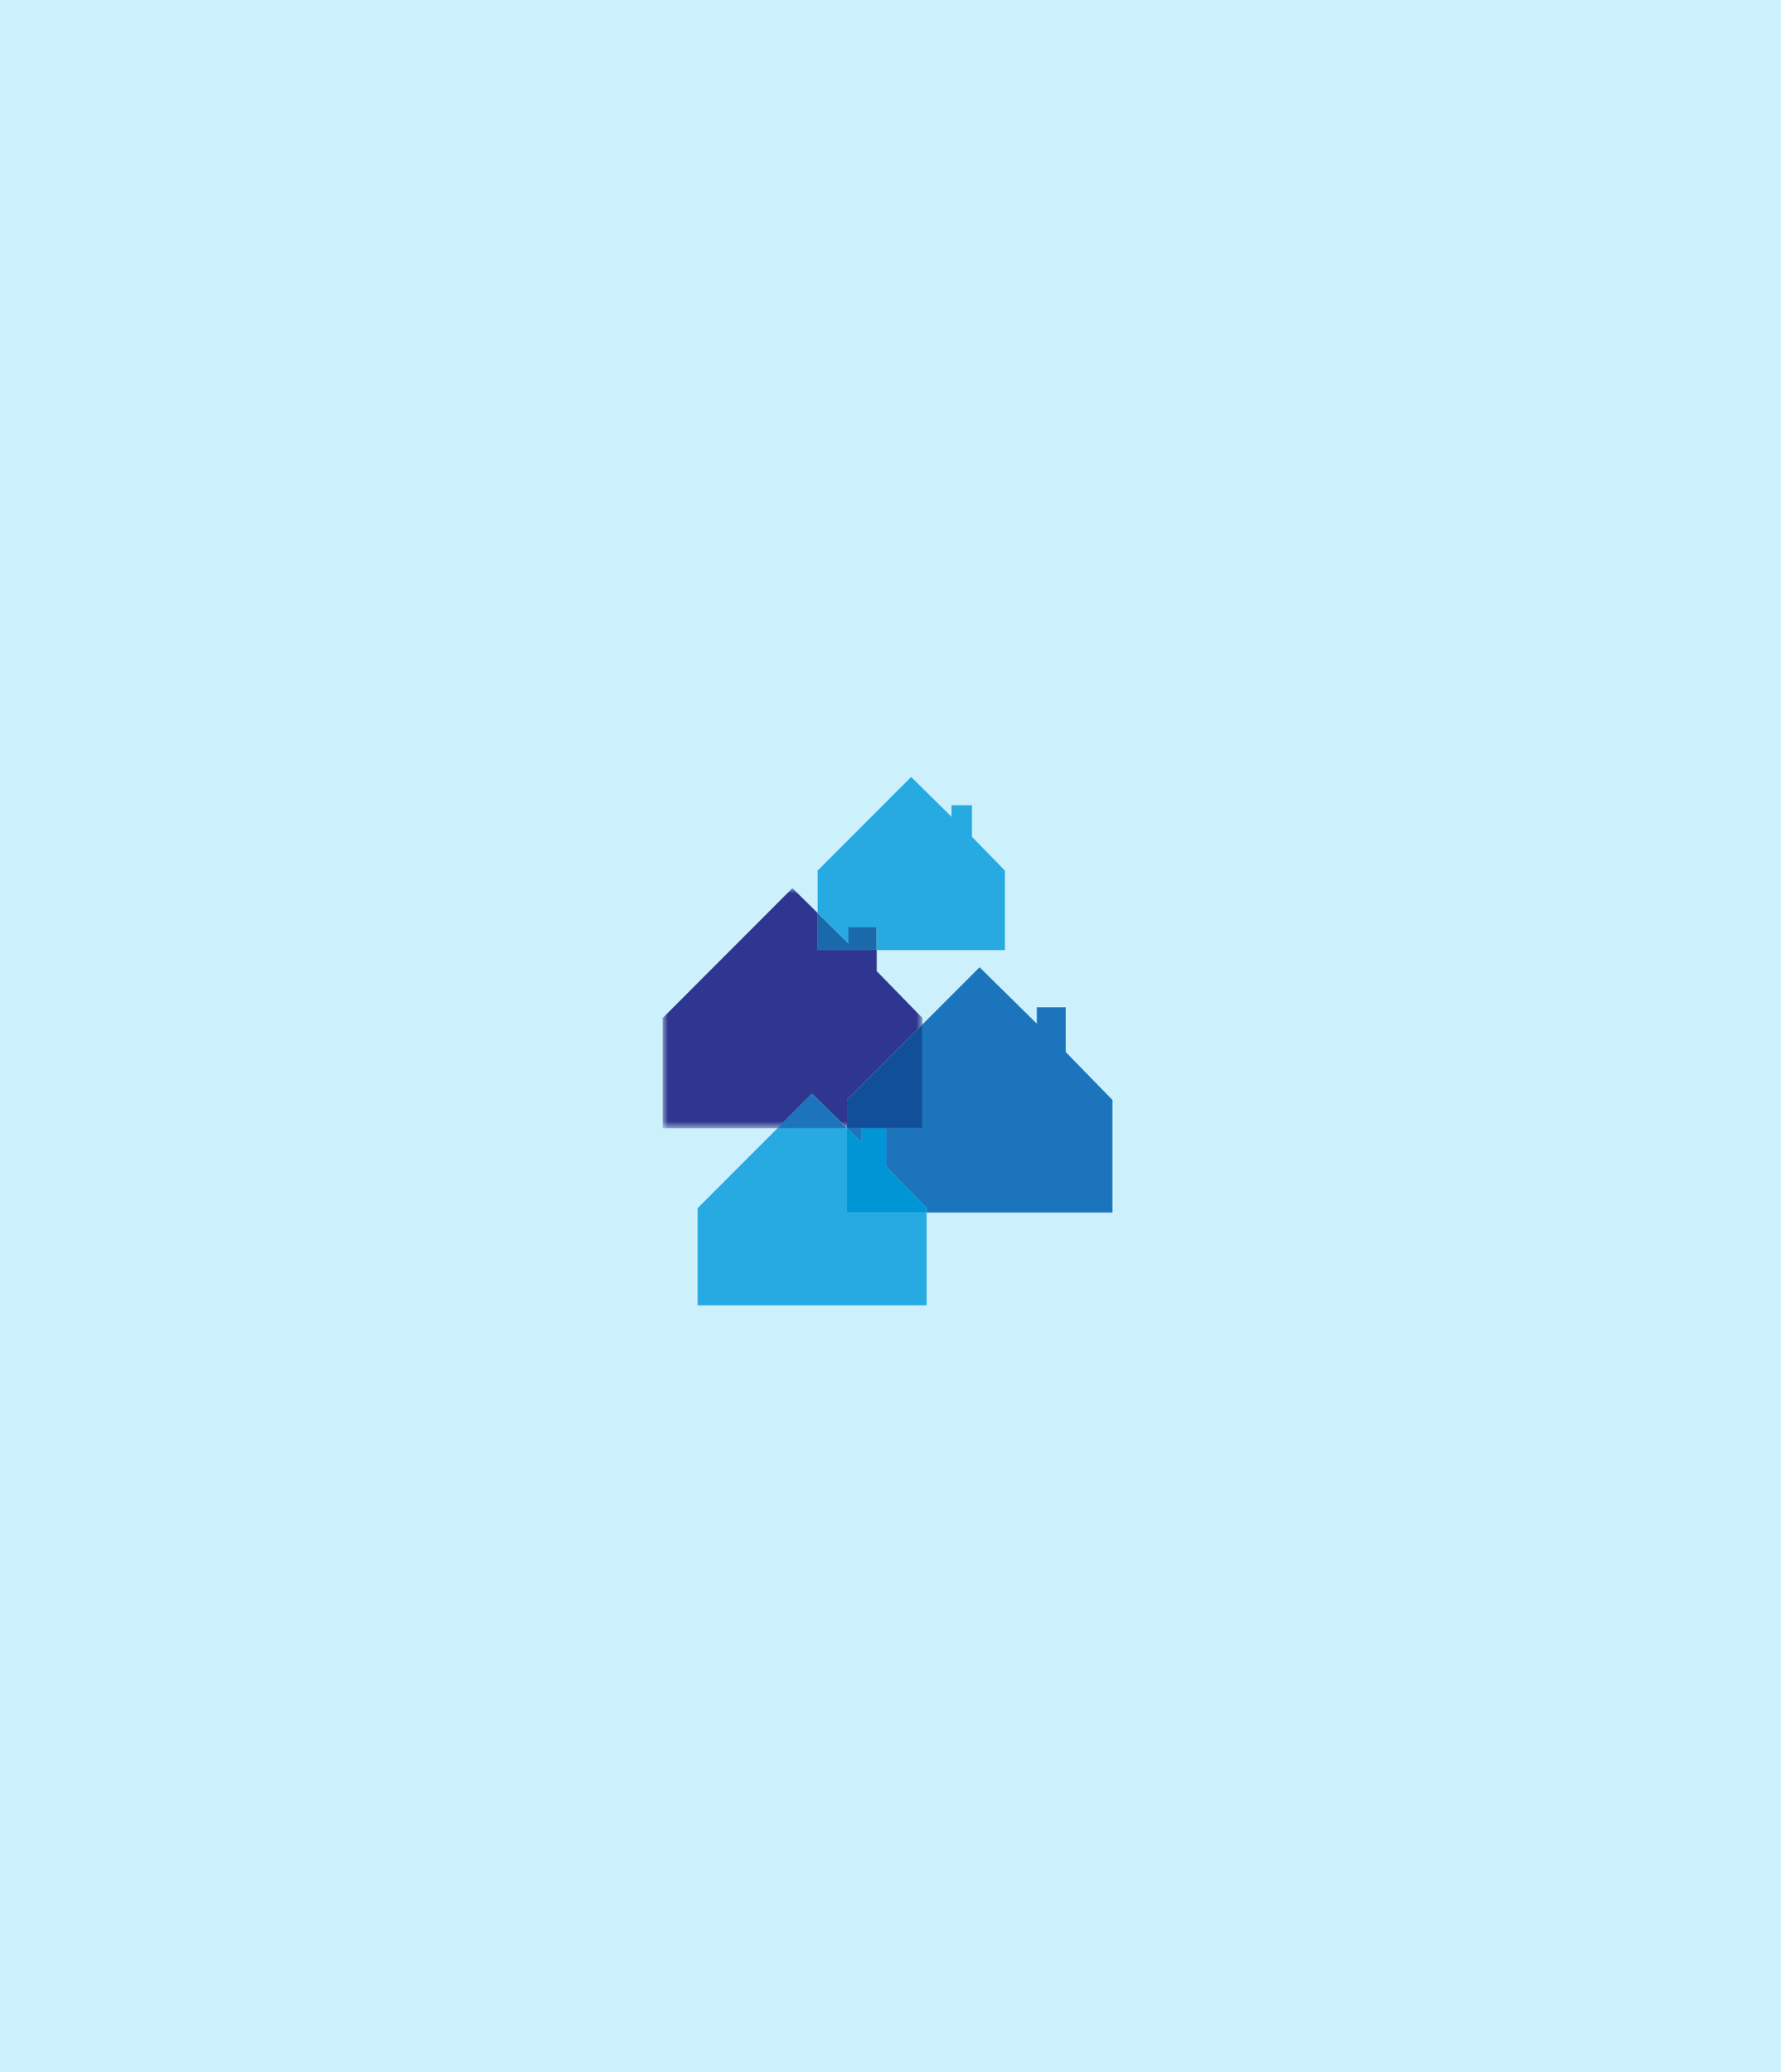 <svg width="172" height="200" viewBox="0 0 172 200" xmlns="http://www.w3.org/2000/svg" xmlns:xlink="http://www.w3.org/1999/xlink">
    <defs>
        <path id="3e7ea3wvva" d="M0 0h172v200H0z"/>
        <path id="usyhu6rtfb" d="M0 0h25.086v23.173H0z"/>
    </defs>
    <g fill="none" fill-rule="evenodd">
        <use fill="#CCF0FC" xlink:href="#3e7ea3wvva"/>
        <path fill="#1C75BC" d="m107.41 106.149-4.489-4.603v-4.319h-2.793v1.581l-5.525-5.444-5.517 5.519v10.019h-7.282v.003l1.382 1.362v-1.362h2.405v3.725l3.878 3.97h.02v.442h17.943V106.149z"/>
        <path fill="#26AAE1" d="M81.935 89.51h2.733v2.199H97.05V84.02h-.016l-3.167-3.246v-3.05h-1.974v1.117L87.995 75l-9.017 9.02h-.014v4.108l2.971 2.928z"/>
        <g transform="translate(64 85.73)">
            <mask id="cu72bofwec" fill="#fff">
                <use xlink:href="#usyhu6rtfb"/>
            </mask>
            <path fill="#2F368F" mask="url(#cu72bofwec)" d="M17.8 23.173h.004V20.42h.02l7.262-7.265v-.64h-.022l-4.396-4.507V5.979h-5.704v-3.58L12.527 0 .022 12.513H0v10.66h11.086l3.332-3.334z"/>
        </g>
        <path fill="#26AAE1" d="m81.804 108.905-.004-.002h-6.714l-7.694 7.697h-.019v9.4h22.115v-8.958h-7.684z"/>
        <path fill="#124F9A" d="M89.088 108.903V98.883l-7.264 7.266h-.02v2.754z"/>
        <path fill="#1C75BC" d="M75.073 108.903h6.715l-3.383-3.335z"/>
        <path fill="#1A6AAB" d="M81.923 89.51v1.546l-2.971-2.928v3.58h5.703V89.51z"/>
        <path fill="#0096D5" d="M89.488 116.6h-.018l-3.88-3.97v-3.725h-2.404v1.363l-1.383-1.363v8.137h7.685z"/>
    </g>
</svg>
